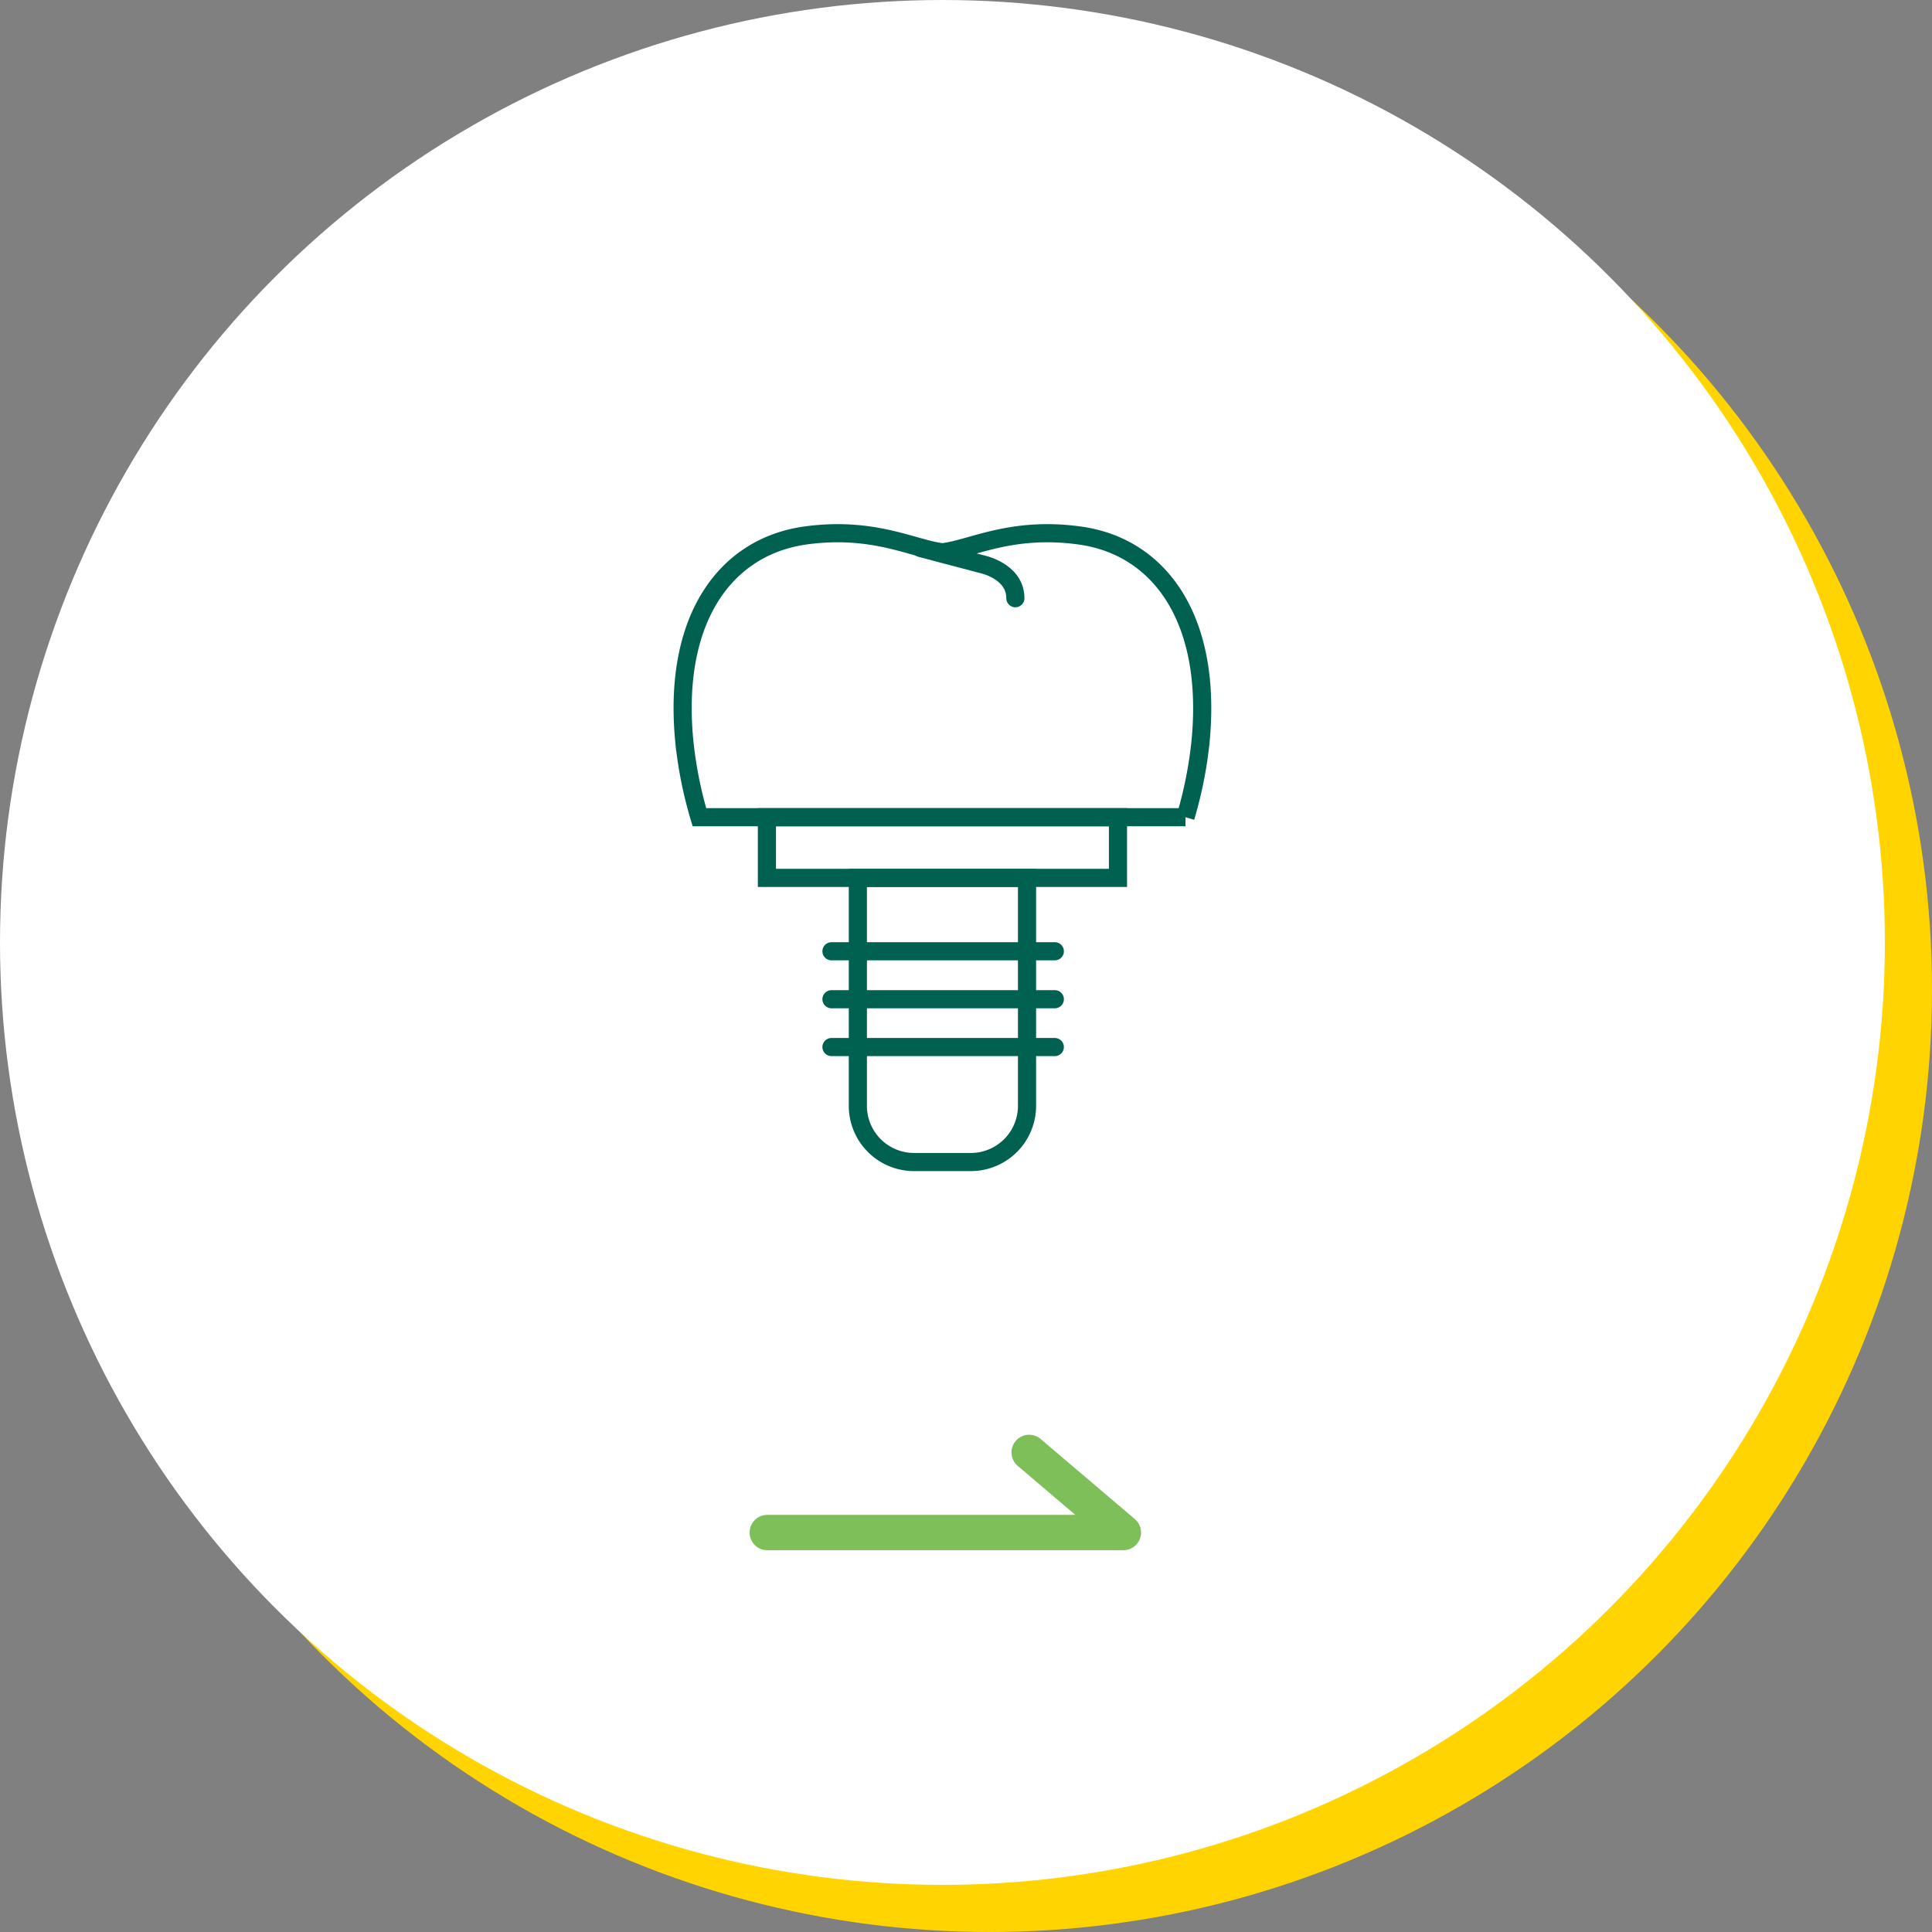 <svg xmlns="http://www.w3.org/2000/svg" viewBox="0 0 164 164"><rect x="0" y="0" width="164" height="164" fill="#808080" stroke="none"/><defs><style>.cls-1{fill:#ffd400;}.cls-2{fill:#fff;}.cls-3,.cls-4,.cls-5{fill:none;}.cls-3{stroke:#7ebf59;stroke-linejoin:round;stroke-width:3px;}.cls-3,.cls-4{stroke-linecap:round;}.cls-4,.cls-5{stroke:#006151;stroke-miterlimit:10;stroke-width:1.54px;}</style></defs><title>2</title><g id="レイヤー_2" data-name="レイヤー 2"><g id="グループ_1" data-name="グループ 1"><circle id="楕円形_1_のコピー" data-name="楕円形 1 のコピー" class="cls-1" cx="84" cy="84" r="80"/><circle id="楕円形_1" data-name="楕円形 1" class="cls-2" cx="80" cy="80" r="80"/><path id="矢印_のコピー_3" data-name="矢印 のコピー 3" class="cls-3" d="M87.36,123.29l8,6.8H65.13"/><path class="cls-4" d="M78.15,46.52l5.15,1.36s2.89.56,2.89,2.9"/><path class="cls-5" d="M101.91,62.94c1-10.34-3.43-16.5-10.17-17.47-5.88-.84-9.27,1.13-11.74,1.41-2.47-.28-5.86-2.25-11.74-1.41-6.74,1-11.18,7.13-10.17,17.47a34.87,34.87,0,0,0,1.28,6.43h41.26A34.87,34.87,0,0,0,101.91,62.94Z"/><rect class="cls-5" x="65.1" y="69.37" width="29.8" height="5.15"/><path class="cls-5" d="M72.82,74.52H87.18a0,0,0,0,1,0,0V93.87a4.77,4.77,0,0,1-4.77,4.77H77.59a4.77,4.77,0,0,1-4.77-4.77V74.52a0,0,0,0,1,0,0Z"/><line class="cls-4" x1="70.58" y1="80.75" x2="89.54" y2="80.75"/><line class="cls-4" x1="70.58" y1="84.82" x2="89.54" y2="84.82"/><line class="cls-4" x1="70.58" y1="88.88" x2="89.54" y2="88.88"/></g></g></svg>